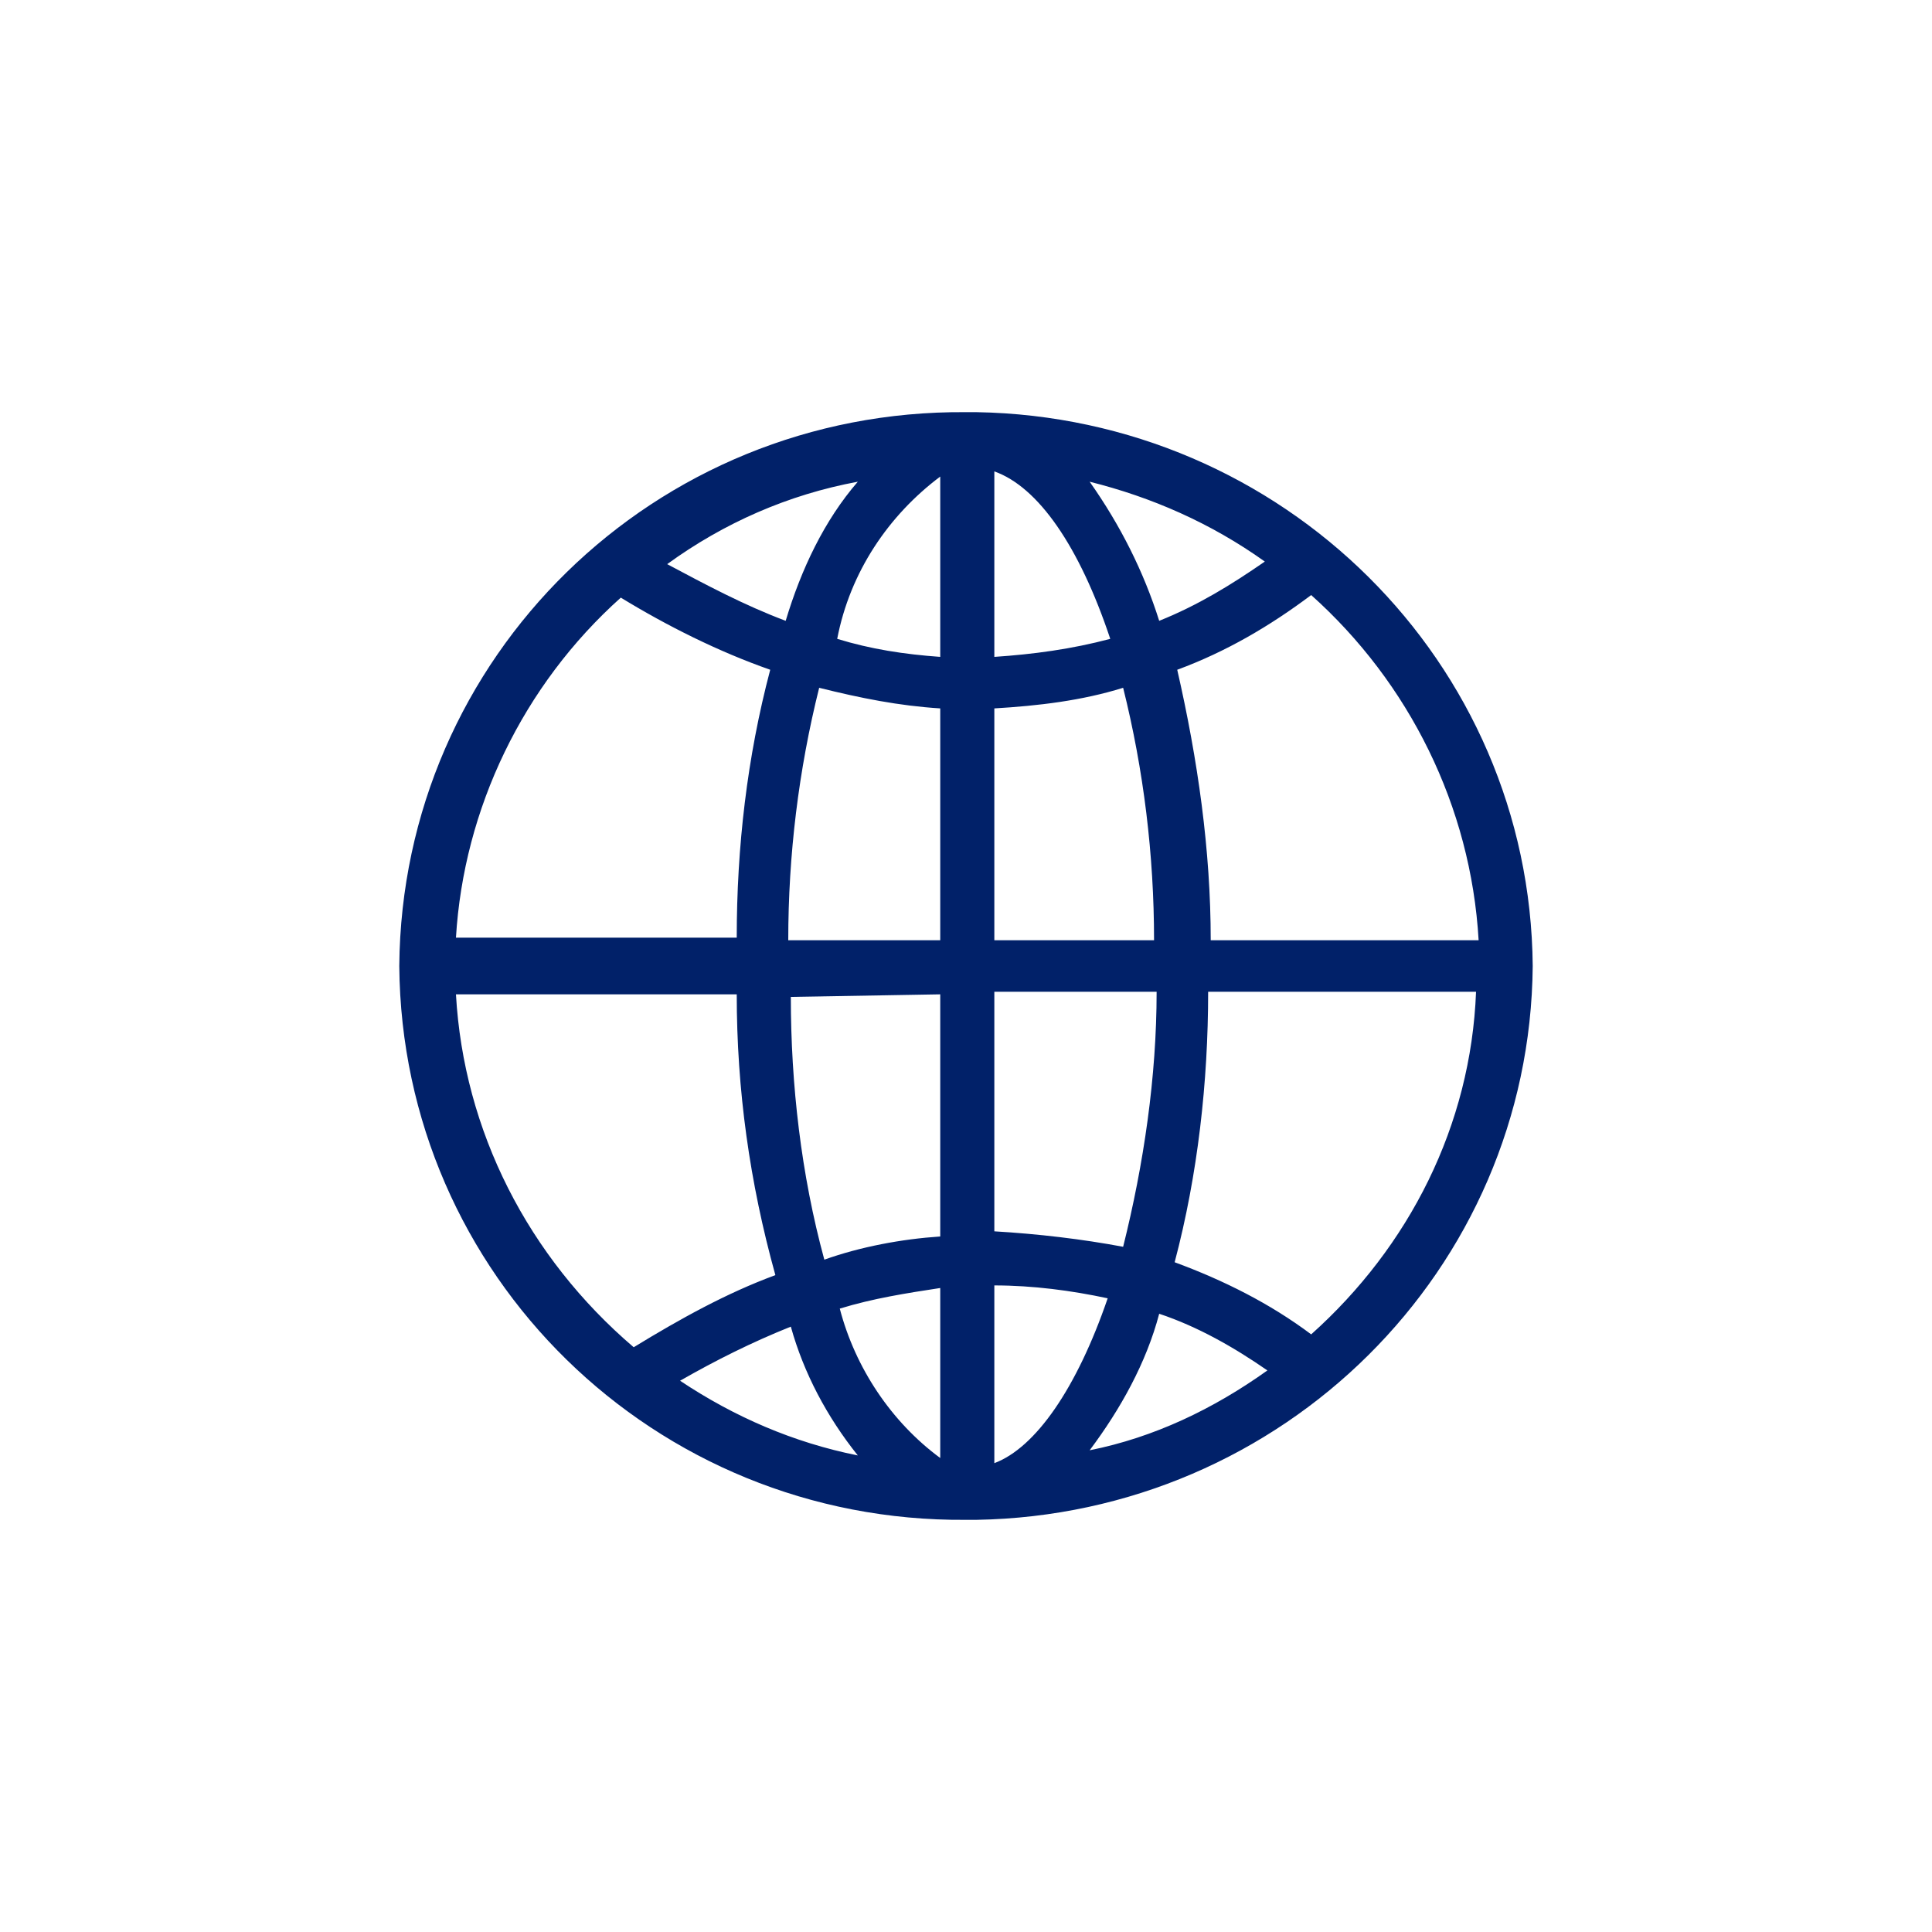 <?xml version="1.0" encoding="utf-8"?>
<!-- Generator: Adobe Illustrator 26.5.0, SVG Export Plug-In . SVG Version: 6.00 Build 0)  -->
<svg version="1.1" id="global" xmlns="http://www.w3.org/2000/svg" xmlns:xlink="http://www.w3.org/1999/xlink" x="0px" y="0px"
	 viewBox="0 0 75 75" style="enable-background:new 0 0 75 75;" xml:space="preserve">
<style type="text/css">
	.st0{fill-rule:evenodd;clip-rule:evenodd;fill:#012169;}
</style>
<path id="global_icon" class="st0" d="M59.5,37.5C59.4,25.7,49.8,16.2,37.9,16c-0.1,0-0.1,0-0.2,0h-0.2c-12.1-0.1-21.9,9.5-22,21.5
	c0.1,12,9.9,21.6,22,21.5h0.2c0.1,0,0.1,0,0.2,0C49.8,58.8,59.4,49.3,59.5,37.5z M50.9,51.8c-1.6-1.2-3.4-2.1-5.3-2.8
	c0.9-3.4,1.3-7,1.3-10.5h10.4C57.1,43.7,54.7,48.4,50.9,51.8L50.9,51.8z M38.6,49.9c1.5,0,3,0.2,4.4,0.5c-1.2,3.5-2.8,5.8-4.4,6.4
	V49.9z M38.6,47.8v-9.3h6.3c0,3.3-0.5,6.7-1.3,9.9C42,48.1,40.3,47.9,38.6,47.8L38.6,47.8L38.6,47.8z M38.6,36.5v-9
	c1.7-0.1,3.4-0.3,5-0.8c0.8,3.2,1.2,6.5,1.2,9.8L38.6,36.5L38.6,36.5z M38.6,25.5v-7.2c1.7,0.6,3.3,2.9,4.5,6.5
	C41.6,25.2,40.1,25.4,38.6,25.5L38.6,25.5L38.6,25.5z M42.3,18.7c2.4,0.6,4.7,1.6,6.8,3.1c-1.3,0.9-2.6,1.7-4.1,2.3
	C44.4,22.2,43.5,20.4,42.3,18.7L42.3,18.7L42.3,18.7z M36.5,18.5v7c-1.4-0.1-2.7-0.3-4-0.7C33,22.2,34.5,20,36.5,18.5L36.5,18.5
	L36.5,18.5z M30.5,24.1c-1.6-0.6-3.1-1.4-4.6-2.2c2.2-1.6,4.7-2.7,7.4-3.2C32,20.2,31.1,22.1,30.5,24.1L30.5,24.1L30.5,24.1z
	 M36.5,27.5v9h-5.9c0-3.3,0.4-6.6,1.2-9.8C33.4,27.1,34.9,27.4,36.5,27.5C36.5,27.5,36.5,27.5,36.5,27.5z M36.5,38.6V48
	c-1.5,0.1-3.1,0.4-4.5,0.9c-0.9-3.3-1.3-6.8-1.3-10.2L36.5,38.6L36.5,38.6z M36.5,50v6.6c-1.9-1.4-3.3-3.5-3.9-5.8
	C33.9,50.4,35.2,50.2,36.5,50C36.5,50,36.5,50,36.5,50z M33.3,56.5c-2.5-0.5-4.8-1.5-6.9-2.9c1.4-0.8,2.8-1.5,4.3-2.1
	C31.2,53.3,32.1,55,33.3,56.5L33.3,56.5L33.3,56.5z M45,51c1.5,0.5,2.9,1.3,4.2,2.2c-2.1,1.5-4.4,2.6-6.9,3.1
	C43.5,54.7,44.5,52.9,45,51C45,51,45,51,45,51z M57.4,36.5H47c0-3.5-0.5-7-1.3-10.5c1.9-0.7,3.6-1.7,5.2-2.9
	C54.7,26.5,57.1,31.3,57.4,36.5L57.4,36.5L57.4,36.5z M24.1,23.2c1.8,1.1,3.8,2.1,5.8,2.8c-0.9,3.4-1.3,6.9-1.3,10.4H17.7
	C18,31.4,20.3,26.6,24.1,23.2C24.1,23.2,24.1,23.2,24.1,23.2z M17.7,38.6h10.9c0,3.7,0.5,7.3,1.5,10.9c-1.9,0.7-3.7,1.7-5.5,2.8
	C20.5,48.8,18,43.9,17.7,38.6L17.7,38.6L17.7,38.6z"/>
</svg>
